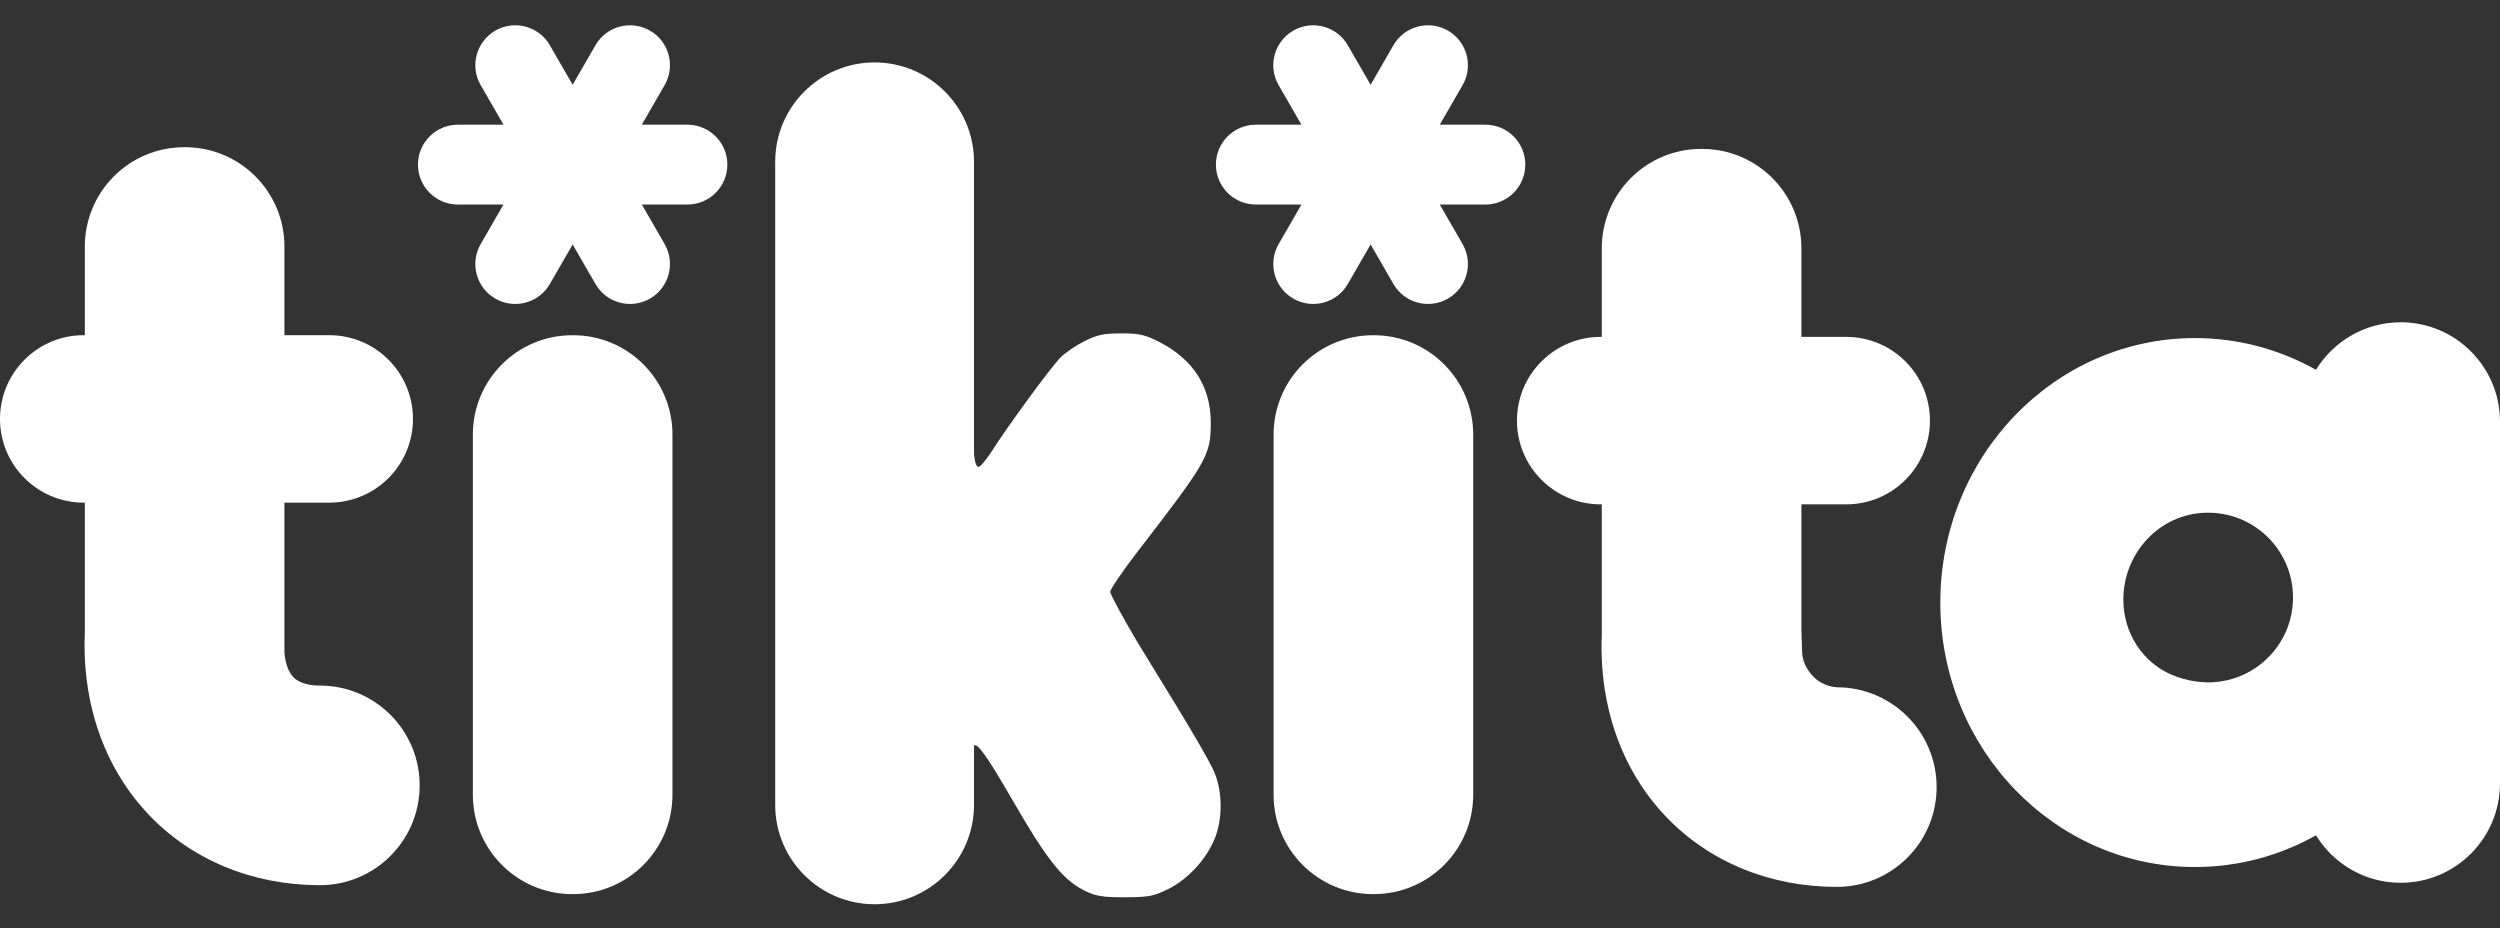<svg width="501" height="186" viewBox="0 8 501 186" fill="none" xmlns="http://www.w3.org/2000/svg">
<rect x="0" y="8" width="501" height="186" fill="#333333" stroke="none"/>
<path d="M114.85 75.18H114.67C103.674 75.18 94.76 84.094 94.76 95.09V167.27C94.76 178.266 103.674 187.18 114.67 187.18H114.85C125.846 187.18 134.76 178.266 134.76 167.27V95.09C134.76 84.094 125.846 75.18 114.85 75.18Z" fill="white"/>
<path d="M137.76 32.99H128.62L133.19 25.07C135.4 21.24 134.09 16.35 130.26 14.14C126.43 11.93 121.54 13.24 119.33 17.07L114.76 24.99L110.19 17.07C107.98 13.24 103.09 11.93 99.26 14.14C95.43 16.35 94.12 21.24 96.33 25.07L100.9 32.99H91.76C87.34 32.99 83.76 36.57 83.76 40.99C83.76 45.41 87.34 48.99 91.76 48.99H100.9L96.33 56.91C94.12 60.74 95.43 65.63 99.26 67.84C103.09 70.05 107.98 68.74 110.19 64.91L114.76 56.99L119.33 64.91C121.54 68.74 126.43 70.05 130.26 67.84C134.09 65.63 135.4 60.74 133.19 56.91L128.62 48.99H137.76C142.18 48.99 145.76 45.41 145.76 40.99C145.76 36.57 142.18 32.99 137.76 32.99Z" fill="white"/>
<path d="M297.67 32.99H288.53L293.1 25.07C295.31 21.24 294 16.35 290.17 14.14C286.34 11.93 281.45 13.24 279.24 17.07L274.67 24.99L270.1 17.07C267.89 13.24 263 11.93 259.17 14.14C255.34 16.35 254.03 21.24 256.24 25.07L260.81 32.99H251.67C247.25 32.99 243.67 36.57 243.67 40.99C243.67 45.41 247.25 48.99 251.67 48.99H260.81L256.24 56.91C254.03 60.74 255.34 65.63 259.17 67.84C263 70.05 267.89 68.74 270.1 64.91L274.67 56.99L279.24 64.91C281.45 68.74 286.34 70.05 290.17 67.84C294 65.63 295.31 60.74 293.1 56.91L288.53 48.99H297.67C302.09 48.99 305.67 45.41 305.67 40.99C305.67 36.57 302.09 32.99 297.67 32.99Z" fill="white"/>
<path d="M275.32 75.18H275.14C264.144 75.18 255.23 84.094 255.23 95.09V167.27C255.23 178.266 264.144 187.18 275.14 187.18H275.32C286.316 187.18 295.23 178.266 295.23 167.27V95.09C295.23 84.094 286.316 75.18 275.32 75.18Z" fill="white"/>
<path d="M481.08 72.59C473.9 72.59 467.62 76.41 464.12 82.11C456.91 78.06 448.65 75.75 439.87 75.75C411.68 75.75 388.84 99.48 388.84 128.75C388.84 158.02 411.69 181.75 439.87 181.75C448.65 181.75 456.91 179.45 464.12 175.39C467.62 181.09 473.9 184.91 481.08 184.91C492.08 184.91 501 175.99 501 164.99V92.5C501 81.5 492.08 72.58 481.08 72.58V72.59ZM459.52 127.75C459.52 139.5 447.6 148.46 435.19 143.21C429.24 140.69 425.52 134.68 425.52 128.21V128.14C425.52 119.27 432.15 111.58 440.99 110.81C451.07 109.93 459.52 117.85 459.52 127.74V127.75Z" fill="white"/>
<path d="M228.18 137.1C225.05 131.82 222.49 127.11 222.49 126.6C222.49 126.09 224.99 122.4 228.07 118.42C241.95 100.42 242.64 99.23 242.64 92.7C242.64 85.55 239.17 80.1 232.51 76.63C229.55 75.1 228.41 74.81 224.77 74.81C221.13 74.81 219.93 75.09 217.37 76.34C215.66 77.19 213.39 78.72 212.42 79.75C210.49 81.74 202.12 93.15 198.71 98.49C197.57 100.25 196.38 101.67 196.04 101.56C195.67 101.45 195.39 100.84 195.19 99.06V40.43C195.19 29.43 186.27 20.51 175.27 20.51C164.27 20.51 155.35 29.43 155.35 40.43V169.29C155.35 180.29 164.27 189.21 175.27 189.21C186.27 189.21 195.19 180.29 195.19 169.29V157.45C195.75 156.65 197.88 159.64 202.87 168.28C209.7 180.15 212.94 184.23 217.15 186.39C219.54 187.58 220.74 187.81 225.35 187.81C229.96 187.81 231.15 187.64 234 186.22C238.1 184.23 241.97 179.98 243.56 175.72C245.15 171.52 244.93 165.78 242.99 161.98C240.2 156.36 231.38 142.39 228.2 137.11L228.18 137.1Z" fill="white"/>
<path d="M64.1 145.39C62.41 145.39 60.11 145.09 58.76 143.67C57.79 142.64 57.18 140.93 57 138.8V108.73H65.98C75.25 108.73 82.76 101.22 82.76 91.95C82.76 82.68 75.25 75.17 65.98 75.17H57V57.41C57 46.41 48.09 37.5 37.09 37.5H36.91C25.91 37.5 17 46.41 17 57.41V75.17H16.78C7.51 75.17 0 82.68 0 91.95C0 101.22 7.51 108.73 16.78 108.73H17V134.78C16.9 136.95 16.94 139.09 17.08 141.19C17.09 141.37 17.1 141.55 17.12 141.73C18 153.1 22.34 163.36 29.7 171.15C38.38 180.33 50.6 185.39 64.1 185.39C75.15 185.39 84.1 176.44 84.1 165.39C84.1 154.34 75.15 145.39 64.1 145.39Z" fill="white"/>
<path d="M369.98 109.072H361V127.07V134.071L361.138 138.576C361.178 139.903 361.598 141.191 362.348 142.287L362.542 142.572C363.809 144.425 365.86 145.591 368.1 145.732C379.15 145.732 388.1 154.682 388.1 165.732C388.1 176.782 379.15 185.732 368.1 185.732C354.6 185.732 342.38 180.672 333.7 171.492C326.34 163.702 322 153.442 321.12 142.072C321.1 141.892 321.09 141.712 321.08 141.532C320.94 139.432 320.9 137.292 321 135.122V109.072H320.78C311.51 109.072 304 101.562 304 92.292C304 83.022 311.51 75.512 320.78 75.512H321V57.752C321 46.752 329.91 37.842 340.91 37.842H341.09C352.09 37.842 361 46.752 361 57.752V75.512H369.98C379.25 75.512 386.76 83.022 386.76 92.292C386.76 101.562 379.25 109.072 369.98 109.072Z" fill="white"/>
</svg>
